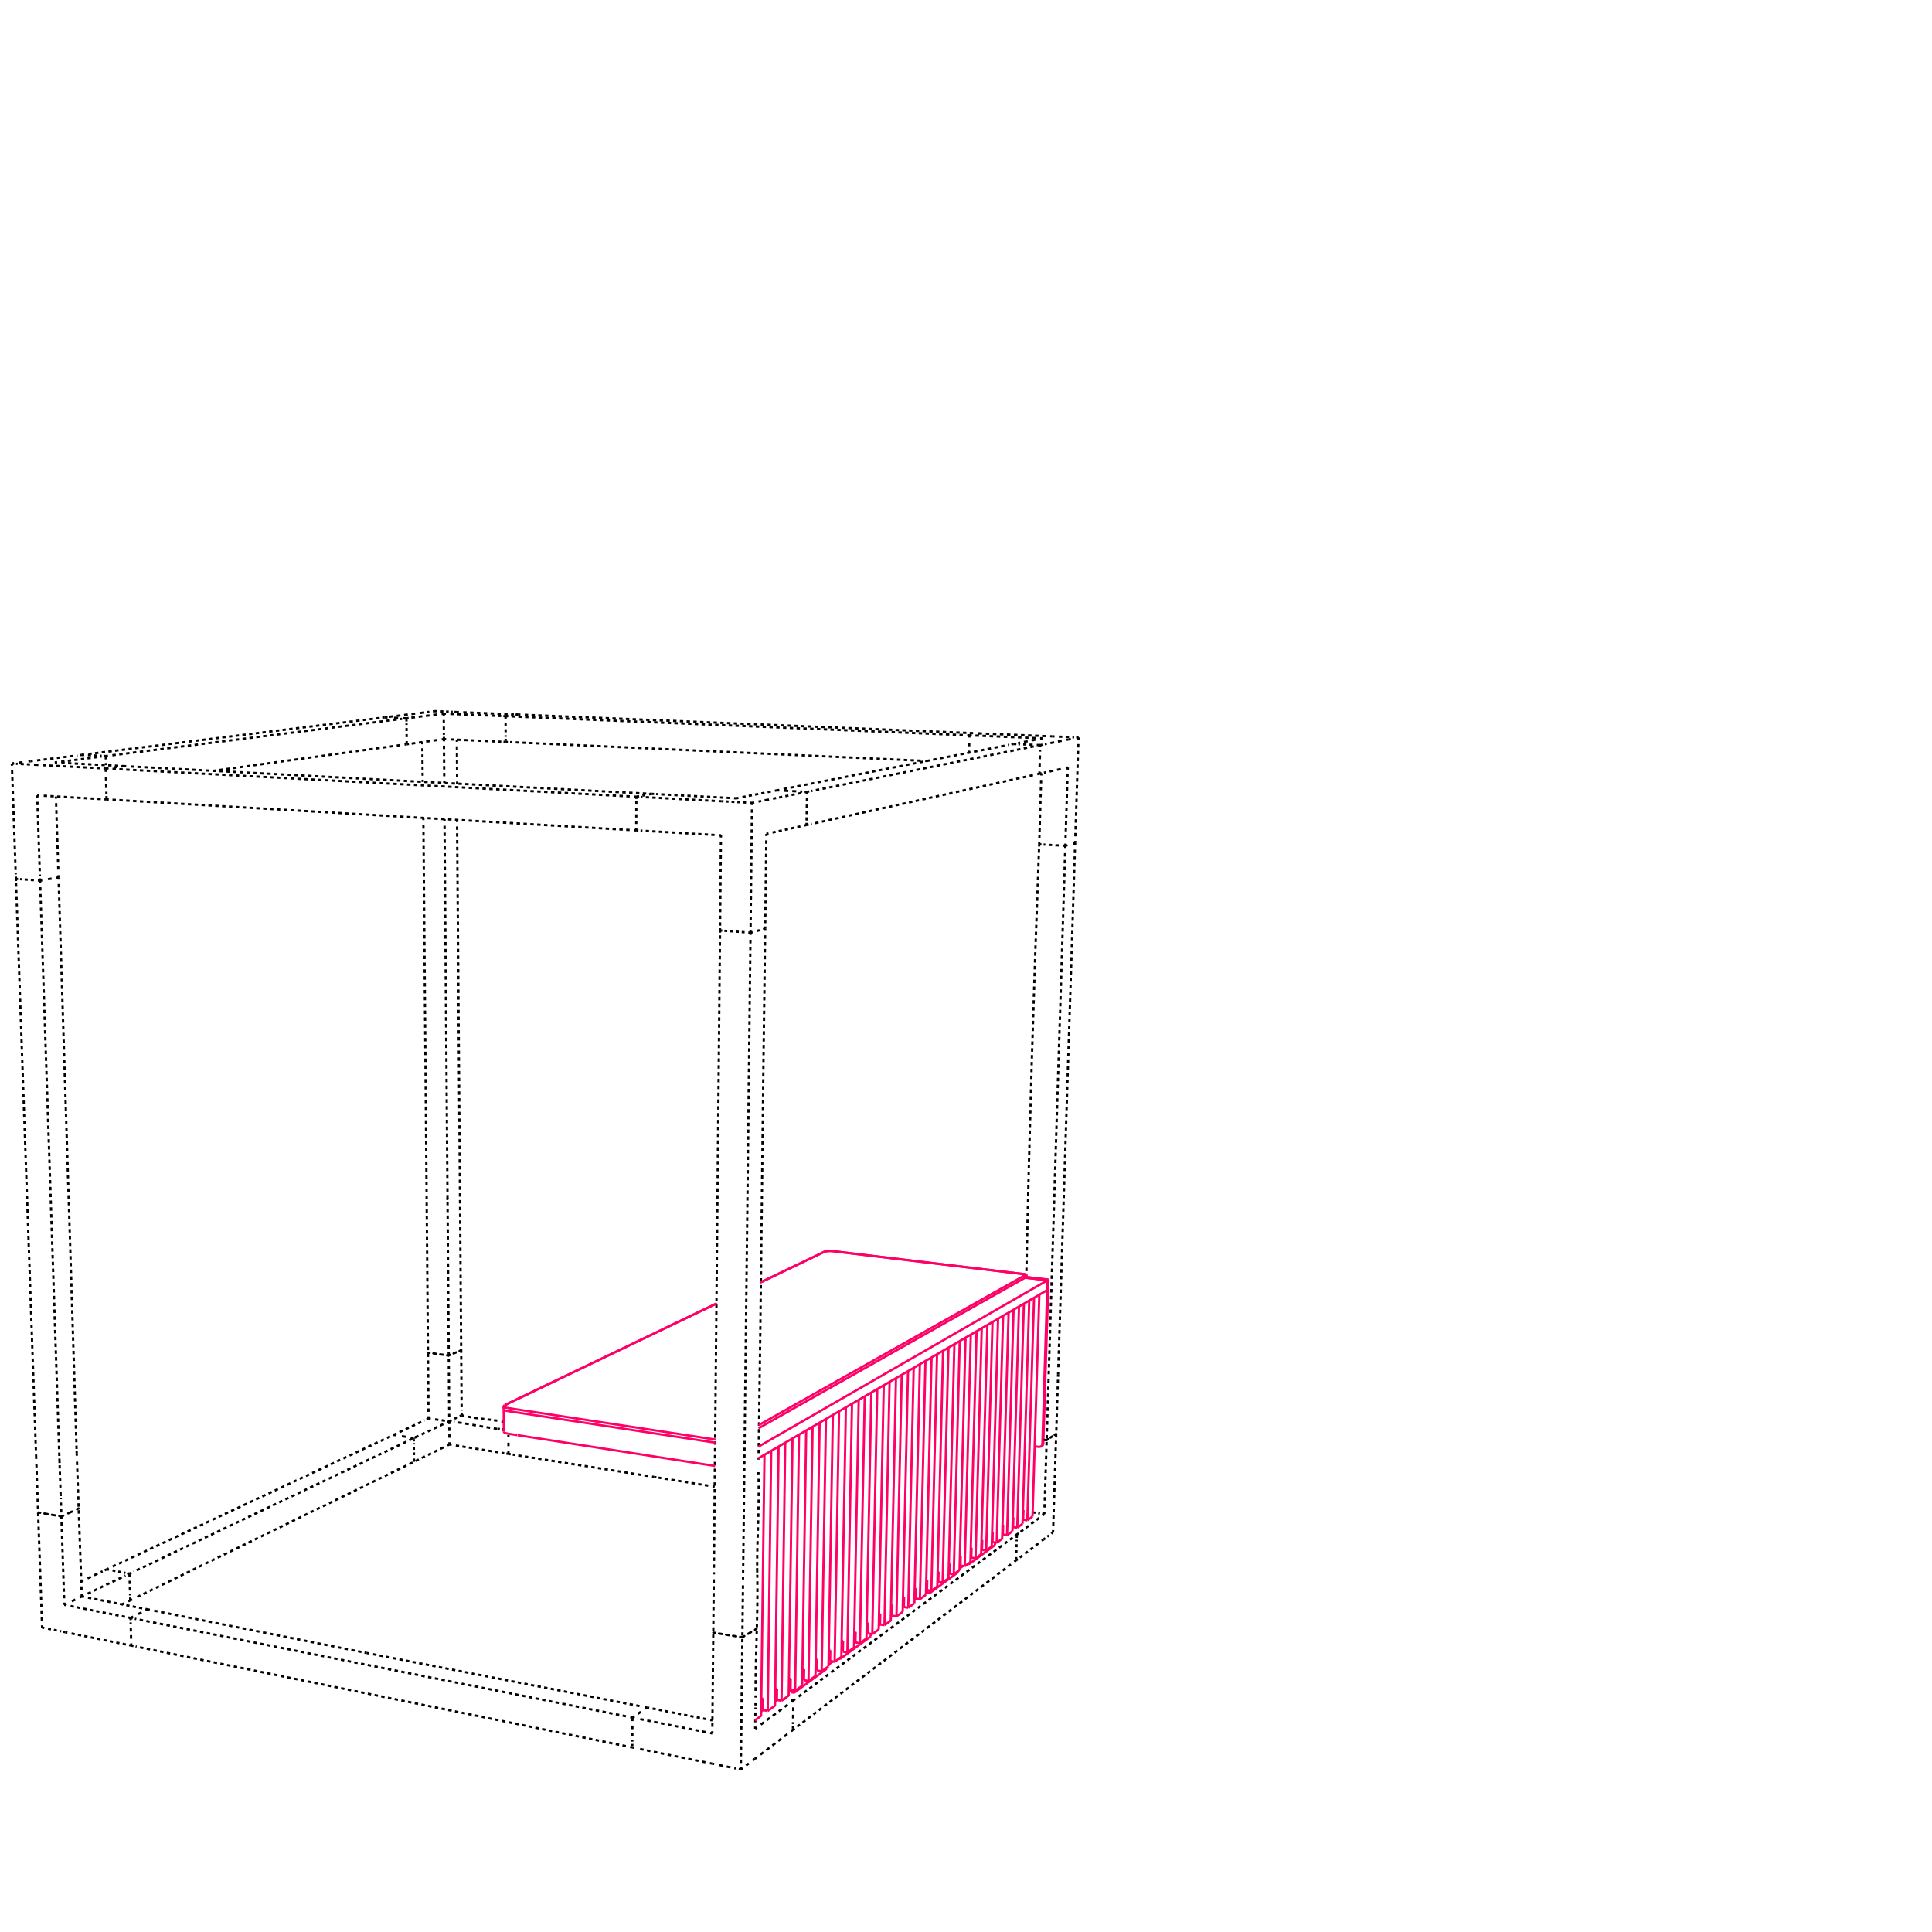 <svg xmlns="http://www.w3.org/2000/svg" viewBox="0 0 1700.79 1700.79"><defs><style>.cls-1,.cls-10,.cls-100,.cls-101,.cls-102,.cls-103,.cls-104,.cls-105,.cls-106,.cls-107,.cls-108,.cls-109,.cls-11,.cls-110,.cls-111,.cls-112,.cls-113,.cls-114,.cls-115,.cls-116,.cls-117,.cls-118,.cls-119,.cls-12,.cls-120,.cls-121,.cls-122,.cls-123,.cls-124,.cls-125,.cls-126,.cls-127,.cls-128,.cls-129,.cls-13,.cls-130,.cls-131,.cls-132,.cls-133,.cls-134,.cls-135,.cls-136,.cls-137,.cls-138,.cls-139,.cls-14,.cls-140,.cls-141,.cls-142,.cls-143,.cls-144,.cls-145,.cls-146,.cls-147,.cls-148,.cls-149,.cls-15,.cls-150,.cls-151,.cls-152,.cls-153,.cls-154,.cls-155,.cls-156,.cls-157,.cls-158,.cls-159,.cls-16,.cls-160,.cls-161,.cls-162,.cls-163,.cls-164,.cls-165,.cls-166,.cls-167,.cls-168,.cls-169,.cls-17,.cls-170,.cls-171,.cls-18,.cls-19,.cls-2,.cls-20,.cls-21,.cls-22,.cls-23,.cls-24,.cls-25,.cls-26,.cls-27,.cls-28,.cls-29,.cls-3,.cls-30,.cls-31,.cls-32,.cls-33,.cls-34,.cls-35,.cls-36,.cls-37,.cls-38,.cls-39,.cls-4,.cls-40,.cls-41,.cls-42,.cls-43,.cls-44,.cls-45,.cls-46,.cls-47,.cls-48,.cls-49,.cls-5,.cls-50,.cls-51,.cls-52,.cls-53,.cls-54,.cls-55,.cls-56,.cls-57,.cls-58,.cls-59,.cls-6,.cls-60,.cls-61,.cls-62,.cls-63,.cls-64,.cls-65,.cls-66,.cls-67,.cls-68,.cls-69,.cls-7,.cls-70,.cls-71,.cls-72,.cls-73,.cls-74,.cls-75,.cls-76,.cls-77,.cls-78,.cls-79,.cls-8,.cls-80,.cls-81,.cls-82,.cls-83,.cls-84,.cls-85,.cls-86,.cls-87,.cls-88,.cls-89,.cls-9,.cls-90,.cls-91,.cls-92,.cls-93,.cls-94,.cls-95,.cls-96,.cls-97,.cls-98,.cls-99{fill:none;stroke-miterlimit:10;stroke-width:2px;}.cls-1,.cls-10,.cls-100,.cls-101,.cls-102,.cls-103,.cls-104,.cls-105,.cls-106,.cls-107,.cls-108,.cls-109,.cls-11,.cls-110,.cls-111,.cls-112,.cls-113,.cls-114,.cls-115,.cls-116,.cls-117,.cls-118,.cls-119,.cls-12,.cls-120,.cls-121,.cls-122,.cls-123,.cls-124,.cls-125,.cls-126,.cls-127,.cls-128,.cls-129,.cls-13,.cls-130,.cls-131,.cls-132,.cls-133,.cls-134,.cls-135,.cls-136,.cls-137,.cls-138,.cls-139,.cls-14,.cls-140,.cls-141,.cls-142,.cls-143,.cls-144,.cls-145,.cls-146,.cls-147,.cls-148,.cls-149,.cls-15,.cls-150,.cls-151,.cls-152,.cls-153,.cls-154,.cls-155,.cls-156,.cls-157,.cls-158,.cls-159,.cls-16,.cls-160,.cls-161,.cls-163,.cls-164,.cls-165,.cls-166,.cls-167,.cls-168,.cls-169,.cls-17,.cls-170,.cls-171,.cls-18,.cls-19,.cls-2,.cls-20,.cls-21,.cls-22,.cls-23,.cls-24,.cls-25,.cls-26,.cls-27,.cls-28,.cls-29,.cls-3,.cls-30,.cls-31,.cls-32,.cls-33,.cls-34,.cls-35,.cls-36,.cls-37,.cls-38,.cls-39,.cls-4,.cls-40,.cls-41,.cls-42,.cls-43,.cls-44,.cls-45,.cls-46,.cls-47,.cls-48,.cls-49,.cls-5,.cls-50,.cls-51,.cls-52,.cls-53,.cls-54,.cls-55,.cls-56,.cls-57,.cls-58,.cls-59,.cls-6,.cls-60,.cls-61,.cls-62,.cls-63,.cls-64,.cls-65,.cls-66,.cls-67,.cls-68,.cls-69,.cls-7,.cls-70,.cls-71,.cls-72,.cls-73,.cls-74,.cls-75,.cls-76,.cls-77,.cls-78,.cls-79,.cls-8,.cls-80,.cls-81,.cls-82,.cls-83,.cls-84,.cls-85,.cls-86,.cls-87,.cls-88,.cls-89,.cls-9,.cls-90,.cls-91,.cls-92,.cls-93,.cls-94,.cls-95,.cls-96,.cls-97,.cls-98,.cls-99{stroke:#000;}.cls-2{stroke-dasharray:2.87 2.87;}.cls-3{stroke-dasharray:3.03 3.03;}.cls-4{stroke-dasharray:3.11 3.11;}.cls-5{stroke-dasharray:2.89 2.89;}.cls-6{stroke-dasharray:0.4 0.4;}.cls-7{stroke-dasharray:3.4 3.4;}.cls-8{stroke-dasharray:3.17 3.17;}.cls-9{stroke-dasharray:3.3 3.3;}.cls-10{stroke-dasharray:2.62 2.62;}.cls-11{stroke-dasharray:0.64 0.64;}.cls-12{stroke-dasharray:3.03 3.03;}.cls-13{stroke-dasharray:2.85 2.85;}.cls-14{stroke-dasharray:0.81 0.81;}.cls-15{stroke-dasharray:3.01 3.01;}.cls-16{stroke-dasharray:0.77 0.77;}.cls-17{stroke-dasharray:2.88 2.88;}.cls-18{stroke-dasharray:3.03 3.03;}.cls-19{stroke-dasharray:2.99 2.99;}.cls-20{stroke-dasharray:3.02 3.02;}.cls-21{stroke-dasharray:2.65 2.65;}.cls-22{stroke-dasharray:3.36 3.36;}.cls-23{stroke-dasharray:3.37 3.37;}.cls-24{stroke-dasharray:3.31 3.31;}.cls-25{stroke-dasharray:3.02 3.02;}.cls-26{stroke-dasharray:3.02 3.02;}.cls-27{stroke-dasharray:0.46 0.46;}.cls-28{stroke-dasharray:2.57 2.57;}.cls-29{stroke-dasharray:2.95 2.95;}.cls-30{stroke-dasharray:3.02 3.02;}.cls-31{stroke-dasharray:3.23 3.23;}.cls-32{stroke-dasharray:2.81 2.81;}.cls-33{stroke-dasharray:3.5 3.5;}.cls-34{stroke-dasharray:2.55 2.55;}.cls-35{stroke-dasharray:2.95 2.95;}.cls-36{stroke-dasharray:2.46 2.46;}.cls-37{stroke-dasharray:2.95 2.95;}.cls-38{stroke-dasharray:2.97 2.97;}.cls-39{stroke-dasharray:2.97 2.97;}.cls-40{stroke-dasharray:3.12 3.12;}.cls-41{stroke-dasharray:2.99 2.99;}.cls-42{stroke-dasharray:3.25 3.25;}.cls-43{stroke-dasharray:3.04 3.04;}.cls-44{stroke-dasharray:0.89 0.89;}.cls-45{stroke-dasharray:2.71 2.71;}.cls-46{stroke-dasharray:3.27 3.27;}.cls-47{stroke-dasharray:2.87 2.87;}.cls-48{stroke-dasharray:2.86 2.86;}.cls-49{stroke-dasharray:2.91 2.91;}.cls-50{stroke-dasharray:2.67 2.67;}.cls-51{stroke-dasharray:2.96 2.96;}.cls-52{stroke-dasharray:2.95 2.95;}.cls-53{stroke-dasharray:0.48 0.48;}.cls-54{stroke-dasharray:3.01 3.01;}.cls-55{stroke-dasharray:2.69 2.69;}.cls-56{stroke-dasharray:0.66 0.66;}.cls-57{stroke-dasharray:2.91 2.91;}.cls-58{stroke-dasharray:0.46 0.46;}.cls-59{stroke-dasharray:0.77 0.77;}.cls-60{stroke-dasharray:3.03 3.03;}.cls-61{stroke-dasharray:0.67 0.67;}.cls-62{stroke-dasharray:0.56 0.56;}.cls-63{stroke-dasharray:2.83 2.83;}.cls-64{stroke-dasharray:0.71 0.71;}.cls-65{stroke-dasharray:0.33 0.33;}.cls-66{stroke-dasharray:2.35 2.35;}.cls-67{stroke-dasharray:2.81 2.81;}.cls-68{stroke-dasharray:2.68 2.68;}.cls-69{stroke-dasharray:3.63 3.63;}.cls-70{stroke-dasharray:1.69 1.69;}.cls-71{stroke-dasharray:3.23 3.23;}.cls-72{stroke-dasharray:3.41 3.41;}.cls-73{stroke-dasharray:0.92 0.92;}.cls-74{stroke-dasharray:3.07 3.07;}.cls-75{stroke-dasharray:0.66 0.66;}.cls-76{stroke-dasharray:3.01 3.01;}.cls-77{stroke-dasharray:2.88 2.88;}.cls-78{stroke-dasharray:0.32 0.32;}.cls-79{stroke-dasharray:0.47 0.47;}.cls-80{stroke-dasharray:2.91 2.91;}.cls-81{stroke-dasharray:0.77 0.77;}.cls-82{stroke-dasharray:3.04 3.04;}.cls-83{stroke-dasharray:2.99 2.99;}.cls-84{stroke-dasharray:1.72 1.72;}.cls-85{stroke-dasharray:2.93 2.93;}.cls-86{stroke-dasharray:2.99 2.99;}.cls-87{stroke-dasharray:3.42 3.42;}.cls-88{stroke-dasharray:2.9 2.9;}.cls-89{stroke-dasharray:3.27 3.27;}.cls-90{stroke-dasharray:2.32 2.32;}.cls-91{stroke-dasharray:2.38 2.38;}.cls-92{stroke-dasharray:3.07 3.07;}.cls-93{stroke-dasharray:0.7 0.7;}.cls-94{stroke-dasharray:2.91 2.91;}.cls-95{stroke-dasharray:2.89 2.89;}.cls-96{stroke-dasharray:0.41 0.41;}.cls-97{stroke-dasharray:0.66 0.66;}.cls-98{stroke-dasharray:3.26 3.26;}.cls-99{stroke-dasharray:0.56 0.56;}.cls-100{stroke-dasharray:2.78 2.78;}.cls-101{stroke-dasharray:2.62 2.62;}.cls-102{stroke-dasharray:2.94 2.94;}.cls-103{stroke-dasharray:2.79 2.79;}.cls-104{stroke-dasharray:2.82 2.82;}.cls-105{stroke-dasharray:2.57 2.57;}.cls-106{stroke-dasharray:2.43 2.43;}.cls-107{stroke-dasharray:3.01 3.01;}.cls-108{stroke-dasharray:2.98 2.98;}.cls-109{stroke-dasharray:3.1 3.1;}.cls-110{stroke-dasharray:3.09 3.09;}.cls-111{stroke-dasharray:2.91 2.91;}.cls-112{stroke-dasharray:3.12 3.12;}.cls-113{stroke-dasharray:0.89 0.89;}.cls-114{stroke-dasharray:0.52 0.52;}.cls-115{stroke-dasharray:0.79 0.79;}.cls-116{stroke-dasharray:2.97 2.97;}.cls-117{stroke-dasharray:3.08 3.08;}.cls-118{stroke-dasharray:3.3 3.3;}.cls-119{stroke-dasharray:3.09 3.09;}.cls-120{stroke-dasharray:2.72 2.72;}.cls-121{stroke-dasharray:3.3 3.3;}.cls-122{stroke-dasharray:0.71 0.71;}.cls-123{stroke-dasharray:0.79 0.79;}.cls-124{stroke-dasharray:0.47 0.47;}.cls-125{stroke-dasharray:2.93 2.93;}.cls-126{stroke-dasharray:0.76 0.76;}.cls-127{stroke-dasharray:2.35 2.35;}.cls-128{stroke-dasharray:1.99 1.99;}.cls-129{stroke-dasharray:0.13 0.13;}.cls-130{stroke-dasharray:3.05 3.05;}.cls-131{stroke-dasharray:3.02 3.02;}.cls-132{stroke-dasharray:3.01 3.01;}.cls-133{stroke-dasharray:3.04 3.04;}.cls-134{stroke-dasharray:2.97 2.97;}.cls-135{stroke-dasharray:3 3;}.cls-136{stroke-dasharray:2.99 2.99;}.cls-137{stroke-dasharray:2.97 2.97;}.cls-138{stroke-dasharray:3 3;}.cls-139{stroke-dasharray:3.18 3.18;}.cls-140{stroke-dasharray:3.05 3.05;}.cls-141{stroke-dasharray:3.18 3.18;}.cls-142{stroke-dasharray:3.01 3.01;}.cls-143{stroke-dasharray:1.53 1.53;}.cls-144{stroke-dasharray:2.97 2.97;}.cls-145{stroke-dasharray:2.98 2.98;}.cls-146{stroke-dasharray:2.99 2.99;}.cls-147{stroke-dasharray:3 3;}.cls-148{stroke-dasharray:2.86 2.86;}.cls-149{stroke-dasharray:2.98 2.98;}.cls-150{stroke-dasharray:2.96 2.96;}.cls-151{stroke-dasharray:2.78 2.78;}.cls-152{stroke-dasharray:3.05 3.05;}.cls-153{stroke-dasharray:3.03 3.03;}.cls-154{stroke-dasharray:2.99 2.99;}.cls-155{stroke-dasharray:3.02 3.02;}.cls-156{stroke-dasharray:2.89 2.89;}.cls-157{stroke-dasharray:2.96 2.96;}.cls-158{stroke-dasharray:3.44 3.44;}.cls-159{stroke-dasharray:3.05 3.05;}.cls-160{stroke-dasharray:3.02 3.02;}.cls-161{stroke-dasharray:3.02 3.02;}.cls-162{stroke:#f06;}.cls-163,.cls-164,.cls-165,.cls-166,.cls-167,.cls-168,.cls-169,.cls-170,.cls-171{stroke-linecap:round;}.cls-164{stroke-dasharray:3.66 4.88;}.cls-165{stroke-dasharray:2.69 3.58;}.cls-166{stroke-dasharray:2.98 3.97;}.cls-167{stroke-dasharray:2.58 3.44;}.cls-168{stroke-dasharray:2.85 3.8;}.cls-169{stroke-dasharray:2.42 3.22;}.cls-170{stroke-dasharray:1.04;}.cls-171{stroke-dasharray:1.92 2.57;}</style></defs><g id="LEV463"><line class="cls-1" x1="57.44" y1="1436.86" x2="59.34" y2="1437.24"/><line class="cls-2" x1="62.96" y1="1437.98" x2="111.9" y2="1447.89"/><line class="cls-1" x1="113.71" y1="1448.26" x2="115.61" y2="1448.64"/><line class="cls-1" x1="10.43" y1="672.16" x2="10.5" y2="674.09"/><line class="cls-3" x1="10.63" y1="677.99" x2="13.85" y2="769.74"/><line class="cls-1" x1="13.92" y1="771.7" x2="13.99" y2="773.63"/><path class="cls-1" d="M665.16,1494.42q0-1,0-1.93"/><path class="cls-4" d="M665.15,1488.48c.08-34.3,2.18-68.39,1.5-102.17"/><path class="cls-1" d="M666.61,1384.31q0-1,0-1.93"/><path class="cls-1" d="M664.82,1521.87q0-1,0-1.93"/><line class="cls-5" x1="664.89" y1="1516.21" x2="665.05" y2="1503.18"/><path class="cls-1" d="M665.08,1501.32q0-1,0-1.93"/><line class="cls-6" x1="573.34" y1="698.95" x2="573.85" y2="698.85"/><line class="cls-1" x1="71.98" y1="1405.41" x2="70.24" y2="1406.25"/><line class="cls-7" x1="66.29" y1="1408.14" x2="60.36" y2="1410.97"/><line class="cls-1" x1="58.38" y1="1411.92" x2="56.64" y2="1412.75"/><path class="cls-1" d="M443.7,1258.68l-1.92-.23"/><path class="cls-8" d="M437.73,1257.91c-12.81-1.82-25.49-4.57-38.33-6.23"/><path class="cls-1" d="M397.37,1251.42l-1.92-.22"/><line class="cls-1" x1="93.07" y1="677.57" x2="93.12" y2="679.5"/><line class="cls-9" x1="93.25" y1="683.76" x2="93.68" y2="698.65"/><line class="cls-1" x1="93.74" y1="700.78" x2="93.8" y2="702.72"/><line class="cls-1" x1="37.08" y1="1432.73" x2="38.97" y2="1433.12"/><line class="cls-10" x1="42.29" y1="1433.79" x2="53.89" y2="1436.14"/><line class="cls-1" x1="55.55" y1="1436.48" x2="57.44" y2="1436.86"/><line class="cls-11" x1="364.26" y1="1266.01" x2="363.45" y2="1265.88"/><line class="cls-1" x1="93.91" y1="1381.52" x2="95.66" y2="1380.7"/><line class="cls-12" x1="99.21" y1="1379.04" x2="373.74" y2="1250.39"/><line class="cls-1" x1="375.51" y1="1249.56" x2="377.26" y2="1248.74"/><line class="cls-1" x1="560.08" y1="730.98" x2="560.09" y2="729.05"/><line class="cls-13" x1="560.11" y1="725.37" x2="560.19" y2="705.14"/><line class="cls-1" x1="560.2" y1="703.3" x2="560.21" y2="701.37"/><line class="cls-14" x1="698.05" y1="1521.82" x2="698.04" y2="1522.87"/><line class="cls-1" x1="71.98" y1="1405.41" x2="73.73" y2="1404.58"/><line class="cls-15" x1="77.23" y1="1402.91" x2="110.49" y2="1387.01"/><line class="cls-1" x1="112.24" y1="1386.17" x2="113.98" y2="1385.34"/><line class="cls-16" x1="895.15" y1="1350.89" x2="894.17" y2="1350.73"/><line class="cls-1" x1="648.14" y1="702.76" x2="646.21" y2="702.65"/><line class="cls-17" x1="642.51" y1="702.46" x2="577.63" y2="699.05"/><line class="cls-1" x1="575.78" y1="698.95" x2="573.85" y2="698.85"/><line class="cls-1" x1="949.43" y1="649.2" x2="947.54" y2="649.58"/><line class="cls-1" x1="942.67" y1="650.56" x2="940.78" y2="650.94"/><line class="cls-1" x1="358.04" y1="655.19" x2="356.13" y2="655.46"/><line class="cls-18" x1="352.26" y1="655.99" x2="191.8" y2="678.04"/><line class="cls-1" x1="189.87" y1="678.31" x2="187.95" y2="678.57"/><line class="cls-1" x1="894.48" y1="1373.63" x2="892.94" y2="1374.8"/><line class="cls-19" x1="889.87" y1="1377.13" x2="701.11" y2="1520.53"/><line class="cls-1" x1="699.58" y1="1521.7" x2="698.04" y2="1522.87"/><path class="cls-1" d="M903.46,1124.8c0-.64,0-1.29,0-1.93"/><path class="cls-20" d="M903.58,1119c2.61-123.83,6.38-247,11.1-371.85"/><path class="cls-1" d="M914.76,745.18l.07-1.93"/><line class="cls-1" x1="445.06" y1="631.32" x2="445.07" y2="633.26"/><line class="cls-21" x1="445.08" y1="636.68" x2="445.13" y2="648.64"/><line class="cls-1" x1="445.14" y1="650.35" x2="445.15" y2="652.29"/><line class="cls-1" x1="940.78" y1="650.94" x2="938.88" y2="651.32"/><line class="cls-22" x1="934.63" y1="652.17" x2="919.78" y2="655.15"/><line class="cls-1" x1="917.66" y1="655.57" x2="915.76" y2="655.95"/><line class="cls-1" x1="940" y1="675.62" x2="938.11" y2="676.03"/><line class="cls-23" x1="933.87" y1="676.97" x2="919.02" y2="680.24"/><line class="cls-1" x1="916.9" y1="680.7" x2="915.01" y2="681.12"/><line class="cls-1" x1="915.01" y1="681.12" x2="915.07" y2="679.19"/><line class="cls-24" x1="915.2" y1="674.93" x2="915.64" y2="660.01"/><line class="cls-1" x1="915.7" y1="657.88" x2="915.76" y2="655.95"/><line class="cls-1" x1="390.63" y1="628.23" x2="392.56" y2="628.31"/><line class="cls-25" x1="396.45" y1="628.47" x2="441.18" y2="630.31"/><line class="cls-1" x1="443.13" y1="630.39" x2="445.06" y2="630.47"/><line class="cls-1" x1="390.8" y1="650.67" x2="392.73" y2="650.75"/><line class="cls-26" x1="396.62" y1="650.93" x2="441.27" y2="652.96"/><line class="cls-1" x1="443.22" y1="653.05" x2="445.15" y2="653.14"/><line class="cls-27" x1="114.65" y1="1408.25" x2="114.66" y2="1408.84"/><line class="cls-1" x1="93.91" y1="1381.52" x2="95.81" y2="1381.88"/><line class="cls-28" x1="99.07" y1="1382.5" x2="110.45" y2="1384.67"/><line class="cls-1" x1="112.08" y1="1384.98" x2="113.98" y2="1385.34"/><line class="cls-1" x1="652.19" y1="1557.7" x2="652.21" y2="1555.77"/><line class="cls-29" x1="652.25" y1="1551.97" x2="654.08" y2="1394.3"/><line class="cls-1" x1="627.06" y1="1525.97" x2="627.08" y2="1524.03"/><line class="cls-30" x1="627.12" y1="1520.14" x2="628.37" y2="1389.88"/><line class="cls-1" x1="390.8" y1="650.67" x2="388.88" y2="650.93"/><line class="cls-31" x1="384.75" y1="651.5" x2="362.03" y2="654.65"/><line class="cls-1" x1="359.96" y1="654.93" x2="358.04" y2="655.2"/><line class="cls-1" x1="710.45" y1="697.08" x2="710.42" y2="699.01"/><line class="cls-32" x1="710.37" y1="702.63" x2="710.07" y2="722.53"/><line class="cls-1" x1="710.04" y1="724.34" x2="710.01" y2="726.27"/><line class="cls-1" x1="684.03" y1="695.73" x2="685.96" y2="695.83"/><line class="cls-33" x1="690.47" y1="696.06" x2="706.26" y2="696.86"/><line class="cls-1" x1="708.52" y1="696.98" x2="710.45" y2="697.08"/><line class="cls-1" x1="660.71" y1="821" x2="658.78" y2="820.85"/><line class="cls-34" x1="655.5" y1="820.61" x2="637.44" y2="819.29"/><line class="cls-1" x1="635.8" y1="819.17" x2="633.87" y2="819.03"/><line class="cls-1" x1="634.68" y1="735.34" x2="634.66" y2="737.27"/><line class="cls-35" x1="634.62" y1="741.07" x2="633.91" y2="815.2"/><line class="cls-1" x1="633.89" y1="817.1" x2="633.87" y2="819.03"/><line class="cls-1" x1="673.62" y1="817.43" x2="671.76" y2="817.95"/><line class="cls-36" x1="668.7" y1="818.79" x2="664.11" y2="820.06"/><line class="cls-1" x1="662.57" y1="820.48" x2="660.71" y2="821"/><line class="cls-1" x1="662.03" y1="706.78" x2="662.01" y2="708.71"/><line class="cls-37" x1="661.96" y1="712.51" x2="660.76" y2="817.16"/><line class="cls-1" x1="660.73" y1="819.06" x2="660.71" y2="821"/><line class="cls-1" x1="937.83" y1="744.56" x2="935.9" y2="744.45"/><line class="cls-38" x1="932.08" y1="744.23" x2="918.68" y2="743.46"/><line class="cls-1" x1="916.77" y1="743.36" x2="914.84" y2="743.25"/><line class="cls-1" x1="946.45" y1="742.18" x2="944.59" y2="742.69"/><line class="cls-1" x1="939.7" y1="744.04" x2="937.84" y2="744.56"/><line class="cls-1" x1="940" y1="675.62" x2="939.94" y2="677.55"/><line class="cls-39" x1="939.82" y1="681.38" x2="937.96" y2="740.71"/><line class="cls-1" x1="937.9" y1="742.62" x2="937.83" y2="744.56"/><line class="cls-1" x1="917.61" y1="649.98" x2="915.68" y2="649.9"/><line class="cls-40" x1="911.66" y1="649.74" x2="857.36" y2="647.5"/><line class="cls-1" x1="855.35" y1="647.41" x2="853.42" y2="647.33"/><line class="cls-1" x1="853.42" y1="647.33" x2="855.32" y2="646.98"/><line class="cls-1" x1="860.65" y1="646" x2="862.56" y2="645.65"/><line class="cls-1" x1="853.03" y1="662.75" x2="853.08" y2="660.82"/><line class="cls-41" x1="853.18" y1="656.97" x2="853.32" y2="651.19"/><line class="cls-1" x1="853.37" y1="649.27" x2="853.42" y2="647.33"/><line class="cls-1" x1="698.43" y1="1496.92" x2="698.4" y2="1498.85"/><line class="cls-42" x1="698.34" y1="1503.04" x2="698.11" y2="1517.71"/><line class="cls-1" x1="698.08" y1="1519.8" x2="698.05" y2="1521.73"/><path class="cls-1" d="M689.6,1495.23l1.9.36"/><path class="cls-1" d="M696.53,1496.56l1.9.36"/><line class="cls-1" x1="556.75" y1="1512.01" x2="558.34" y2="1510.92"/><line class="cls-43" x1="561.57" y1="1508.7" x2="566.42" y2="1505.37"/><line class="cls-1" x1="568.03" y1="1504.26" x2="569.63" y2="1503.17"/><line class="cls-44" x1="556.63" y1="1538.29" x2="556.64" y2="1537.14"/><line class="cls-1" x1="35.25" y1="775.19" x2="33.32" y2="775.04"/><line class="cls-45" x1="29.84" y1="774.79" x2="17.66" y2="773.9"/><line class="cls-1" x1="15.91" y1="773.77" x2="13.99" y2="773.63"/><line class="cls-1" x1="51.52" y1="772.36" x2="49.62" y2="772.69"/><line class="cls-46" x1="45.47" y1="773.41" x2="39.24" y2="774.5"/><line class="cls-1" x1="37.16" y1="774.86" x2="35.25" y2="775.19"/><line class="cls-1" x1="56.64" y1="1412.75" x2="58.53" y2="1413.13"/><line class="cls-47" x1="62.16" y1="1413.85" x2="111.18" y2="1423.54"/><line class="cls-1" x1="113" y1="1423.9" x2="114.9" y2="1424.28"/><line class="cls-1" x1="71.98" y1="1405.41" x2="73.88" y2="1405.79"/><line class="cls-48" x1="77.5" y1="1406.49" x2="126.29" y2="1416.05"/><line class="cls-1" x1="128.09" y1="1416.4" x2="129.99" y2="1416.77"/><line class="cls-1" x1="48.25" y1="671.23" x2="50.17" y2="670.99"/><line class="cls-49" x1="53.9" y1="670.52" x2="89.32" y2="666.07"/><line class="cls-1" x1="91.18" y1="665.84" x2="93.1" y2="665.6"/><line class="cls-1" x1="72.05" y1="664.52" x2="73.98" y2="664.62"/><line class="cls-50" x1="77.42" y1="664.8" x2="89.45" y2="665.41"/><line class="cls-1" x1="91.17" y1="665.5" x2="93.1" y2="665.6"/><line class="cls-1" x1="32.74" y1="700.16" x2="34.67" y2="700.28"/><line class="cls-51" x1="38.48" y1="700.5" x2="89.99" y2="703.51"/><line class="cls-1" x1="91.9" y1="703.62" x2="93.83" y2="703.73"/><line class="cls-1" x1="48.25" y1="671.23" x2="50.18" y2="671.33"/><line class="cls-52" x1="53.99" y1="671.53" x2="105.34" y2="674.23"/><line class="cls-1" x1="107.24" y1="674.33" x2="109.17" y2="674.43"/><line class="cls-53" x1="93.65" y1="676.46" x2="93.04" y2="676.54"/><line class="cls-1" x1="402.18" y1="651.18" x2="402.19" y2="653.12"/><line class="cls-54" x1="402.22" y1="657" x2="402.42" y2="686.09"/><line class="cls-1" x1="402.44" y1="688.03" x2="402.45" y2="689.96"/><line class="cls-1" x1="371.77" y1="653.3" x2="371.79" y2="655.23"/><line class="cls-55" x1="371.82" y1="658.7" x2="372.06" y2="684.7"/><line class="cls-1" x1="372.07" y1="686.43" x2="372.09" y2="688.36"/><line class="cls-56" x1="445.15" y1="652.29" x2="445.15" y2="653.14"/><line class="cls-1" x1="56.64" y1="1412.75" x2="56.57" y2="1410.82"/><line class="cls-57" x1="56.45" y1="1407.07" x2="53.49" y2="1318.95"/><line class="cls-1" x1="53.43" y1="1317.07" x2="53.36" y2="1315.14"/><line class="cls-58" x1="892.81" y1="654.98" x2="892.22" y2="654.95"/><line class="cls-1" x1="107.47" y1="1412.36" x2="109.21" y2="1411.51"/><line class="cls-1" x1="112.93" y1="1409.69" x2="114.66" y2="1408.84"/><line class="cls-59" x1="895.12" y1="1351.89" x2="895.15" y2="1350.89"/><line class="cls-1" x1="916.7" y1="680.75" x2="916.64" y2="682.68"/><line class="cls-60" x1="916.52" y1="686.59" x2="914.95" y2="739.36"/><line class="cls-1" x1="914.89" y1="741.31" x2="914.84" y2="743.25"/><line class="cls-1" x1="438.1" y1="1257.76" x2="440.01" y2="1258.05"/><path class="cls-1" d="M441.84,1258.34l1.91.3"/><line class="cls-61" x1="357.82" y1="633.21" x2="357.81" y2="632.35"/><line class="cls-62" x1="339.2" y1="631.56" x2="338.48" y2="631.53"/><line class="cls-1" x1="627.18" y1="1514.47" x2="625.28" y2="1514.1"/><line class="cls-63" x1="621.69" y1="1513.4" x2="573.32" y2="1503.89"/><line class="cls-1" x1="571.53" y1="1503.54" x2="569.63" y2="1503.17"/><line class="cls-64" x1="364.27" y1="1266.92" x2="364.26" y2="1266.01"/><line class="cls-65" x1="445.48" y1="630.42" x2="445.06" y2="630.47"/><line class="cls-1" x1="364.47" y1="1285.93" x2="364.45" y2="1284"/><line class="cls-66" x1="364.42" y1="1280.97" x2="364.31" y2="1270.37"/><line class="cls-1" x1="364.29" y1="1268.86" x2="364.27" y2="1266.92"/><line class="cls-1" x1="53.35" y1="1315.14" x2="53.29" y2="1313.21"/><line class="cls-67" x1="53.17" y1="1309.59" x2="52.5" y2="1289.71"/><line class="cls-1" x1="52.44" y1="1287.91" x2="52.38" y2="1285.97"/><line class="cls-1" x1="93.13" y1="666.58" x2="93.18" y2="668.51"/><line class="cls-1" x1="93.28" y1="671.67" x2="93.33" y2="673.6"/><line class="cls-1" x1="358.03" y1="654.34" x2="358.02" y2="652.41"/><line class="cls-68" x1="357.98" y1="648.95" x2="357.86" y2="636.87"/><line class="cls-1" x1="357.84" y1="635.14" x2="357.82" y2="633.21"/><line class="cls-1" x1="357.08" y1="632.32" x2="355.15" y2="632.24"/><line class="cls-69" x1="350.48" y1="632.04" x2="343.47" y2="631.74"/><line class="cls-1" x1="341.14" y1="631.64" x2="339.21" y2="631.56"/><line class="cls-1" x1="455.79" y1="629.07" x2="453.87" y2="629.32"/><line class="cls-70" x1="451.71" y1="629.6" x2="448.48" y2="630.03"/><line class="cls-1" x1="447.4" y1="630.17" x2="445.48" y2="630.42"/><line class="cls-1" x1="71.55" y1="1392.06" x2="73.3" y2="1391.23"/><line class="cls-71" x1="77.08" y1="1389.46" x2="90.28" y2="1383.23"/><line class="cls-1" x1="92.16" y1="1382.34" x2="93.91" y2="1381.52"/><line class="cls-1" x1="917.61" y1="649.98" x2="915.71" y2="650.35"/><line class="cls-72" x1="911.4" y1="651.2" x2="896.28" y2="654.16"/><line class="cls-1" x1="894.12" y1="654.58" x2="892.22" y2="654.95"/><line class="cls-73" x1="915.76" y1="655.95" x2="914.58" y2="655.9"/><line class="cls-1" x1="37.08" y1="1432.73" x2="37.01" y2="1430.8"/><line class="cls-74" x1="36.87" y1="1426.84" x2="31.95" y2="1286.32"/><line class="cls-1" x1="31.88" y1="1284.34" x2="31.81" y2="1282.41"/><line class="cls-75" x1="445.06" y1="630.47" x2="445.06" y2="631.32"/><line class="cls-1" x1="402.01" y1="626.8" x2="403.94" y2="626.88"/><line class="cls-76" x1="407.81" y1="627.03" x2="452.34" y2="628.86"/><line class="cls-1" x1="454.27" y1="628.94" x2="456.2" y2="629.02"/><line class="cls-1" x1="390.63" y1="628.23" x2="390.64" y2="630.16"/><line class="cls-77" x1="390.67" y1="633.87" x2="390.77" y2="646.88"/><line class="cls-1" x1="390.79" y1="648.73" x2="390.8" y2="650.67"/><line class="cls-78" x1="456.2" y1="629.02" x2="455.79" y2="629.07"/><line class="cls-79" x1="113.98" y1="1385.34" x2="114" y2="1385.94"/><line class="cls-1" x1="919.35" y1="1332.93" x2="917.79" y2="1334.09"/><line class="cls-80" x1="914.78" y1="1336.32" x2="898.21" y2="1348.62"/><line class="cls-1" x1="896.71" y1="1349.74" x2="895.15" y2="1350.89"/><line class="cls-81" x1="894.48" y1="1373.63" x2="894.51" y2="1372.63"/><line class="cls-1" x1="919.35" y1="1332.93" x2="919.41" y2="1331"/><line class="cls-82" x1="919.53" y1="1327.09" x2="922.91" y2="1219.46"/><line class="cls-1" x1="922.97" y1="1217.51" x2="923.03" y2="1215.57"/><line class="cls-1" x1="927.02" y1="1348.91" x2="927.08" y2="1346.97"/><line class="cls-83" x1="927.2" y1="1343.12" x2="931.34" y2="1213.95"/><line class="cls-1" x1="931.4" y1="1212.03" x2="931.46" y2="1210.09"/><line class="cls-1" x1="918.64" y1="1355.27" x2="920.18" y2="1354.1"/><line class="cls-84" x1="921.95" y1="1352.76" x2="924.59" y2="1350.75"/><line class="cls-1" x1="925.48" y1="1350.08" x2="927.01" y2="1348.91"/><line class="cls-1" x1="918.64" y1="1355.27" x2="917.1" y2="1356.44"/><line class="cls-85" x1="914.09" y1="1358.73" x2="897.52" y2="1371.31"/><line class="cls-1" x1="896.02" y1="1372.46" x2="894.48" y2="1373.63"/><line class="cls-1" x1="652.19" y1="1557.7" x2="653.73" y2="1556.53"/><line class="cls-86" x1="656.8" y1="1554.2" x2="661.41" y2="1550.69"/><line class="cls-1" x1="662.95" y1="1549.53" x2="664.49" y2="1548.36"/><line class="cls-1" x1="626.81" y1="1552.55" x2="628.7" y2="1552.93"/><line class="cls-87" x1="633.02" y1="1553.81" x2="648.13" y2="1556.88"/><line class="cls-1" x1="650.29" y1="1557.32" x2="652.19" y2="1557.7"/><line class="cls-1" x1="634.97" y1="705.34" x2="633.03" y2="705.24"/><line class="cls-88" x1="629.3" y1="705.04" x2="564" y2="701.57"/><line class="cls-1" x1="562.14" y1="701.47" x2="560.21" y2="701.37"/><line class="cls-1" x1="390.63" y1="628.23" x2="388.71" y2="628.47"/><line class="cls-31" x1="384.57" y1="628.99" x2="361.8" y2="631.85"/><line class="cls-1" x1="359.73" y1="632.11" x2="357.81" y2="632.35"/><line class="cls-1" x1="664.82" y1="1521.87" x2="666.37" y2="1520.71"/><line class="cls-89" x1="669.76" y1="1518.2" x2="695.18" y2="1499.33"/><line class="cls-1" x1="696.87" y1="1498.07" x2="698.43" y2="1496.92"/><line class="cls-1" x1="560.72" y1="701.27" x2="562.63" y2="700.92"/><line class="cls-90" x1="565.56" y1="700.38" x2="569.97" y2="699.57"/><line class="cls-1" x1="571.44" y1="699.3" x2="573.34" y2="698.95"/><line class="cls-91" x1="367.03" y1="1264.69" x2="364.26" y2="1266.01"/><path class="cls-1" d="M447.63,1279q0-1,0-1.93"/><path class="cls-92" d="M447.6,1273.11q0-3,0-5.95"/><line class="cls-1" x1="447.57" y1="1265.18" x2="447.57" y2="1263.25"/><line class="cls-93" x1="447.63" y1="1279.01" x2="447.63" y2="1279.91"/><line class="cls-1" x1="395.67" y1="1271.6" x2="397.58" y2="1271.9"/><line class="cls-94" x1="401.28" y1="1272.5" x2="443.87" y2="1279.31"/><line class="cls-1" x1="445.72" y1="1279.6" x2="447.63" y2="1279.91"/><line class="cls-1" x1="634.68" y1="735.34" x2="632.75" y2="735.23"/><line class="cls-95" x1="629.02" y1="735.01" x2="563.87" y2="731.2"/><line class="cls-1" x1="562.01" y1="731.09" x2="560.08" y2="730.98"/><line class="cls-96" x1="560.21" y1="701.37" x2="560.72" y2="701.27"/><line class="cls-97" x1="358.04" y1="655.19" x2="358.03" y2="654.34"/><line class="cls-1" x1="371.53" y1="627.44" x2="369.61" y2="627.68"/><line class="cls-98" x1="365.44" y1="628.19" x2="342.49" y2="631.03"/><line class="cls-1" x1="340.4" y1="631.29" x2="338.48" y2="631.53"/><line class="cls-99" x1="357.81" y1="632.35" x2="357.08" y2="632.32"/><line class="cls-1" x1="675.04" y1="704.17" x2="676.94" y2="703.79"/><line class="cls-100" x1="680.45" y1="703.09" x2="706.8" y2="697.81"/><line class="cls-1" x1="708.55" y1="697.46" x2="710.45" y2="697.08"/><line class="cls-1" x1="894.51" y1="1372.63" x2="894.57" y2="1370.7"/><line class="cls-101" x1="894.67" y1="1367.32" x2="895.02" y2="1355.51"/><line class="cls-1" x1="895.07" y1="1353.82" x2="895.12" y2="1351.89"/><line class="cls-1" x1="674.67" y1="734.06" x2="674.64" y2="735.99"/><line class="cls-102" x1="674.59" y1="739.78" x2="673.67" y2="813.61"/><line class="cls-1" x1="673.65" y1="815.5" x2="673.62" y2="817.43"/><line class="cls-1" x1="674.67" y1="734.06" x2="676.55" y2="733.64"/><line class="cls-103" x1="680.06" y1="732.87" x2="706.37" y2="727.08"/><line class="cls-1" x1="708.12" y1="726.69" x2="710.01" y2="726.27"/><line class="cls-1" x1="648.14" y1="702.76" x2="650.04" y2="702.38"/><line class="cls-104" x1="653.61" y1="701.69" x2="680.34" y2="696.45"/><line class="cls-1" x1="682.13" y1="696.1" x2="684.03" y2="695.73"/><line class="cls-1" x1="662.03" y1="706.78" x2="660.1" y2="706.67"/><line class="cls-105" x1="656.79" y1="706.5" x2="638.55" y2="705.53"/><line class="cls-1" x1="636.9" y1="705.44" x2="634.97" y2="705.34"/><line class="cls-1" x1="675.04" y1="704.17" x2="673.14" y2="704.55"/><line class="cls-106" x1="670.07" y1="705.16" x2="665.46" y2="706.09"/><line class="cls-1" x1="663.93" y1="706.4" x2="662.03" y2="706.77"/><line class="cls-1" x1="949.43" y1="649.2" x2="949.37" y2="651.14"/><line class="cls-107" x1="949.25" y1="655.01" x2="946.58" y2="738.31"/><line class="cls-1" x1="946.52" y1="740.25" x2="946.45" y2="742.18"/><line class="cls-1" x1="926.4" y1="648.26" x2="928.33" y2="648.34"/><line class="cls-108" x1="932.16" y1="648.5" x2="945.58" y2="649.05"/><line class="cls-1" x1="947.5" y1="649.13" x2="949.43" y2="649.21"/><line class="cls-1" x1="926.4" y1="648.26" x2="924.47" y2="648.18"/><line class="cls-109" x1="920.47" y1="648.02" x2="866.49" y2="645.81"/><line class="cls-1" x1="864.49" y1="645.73" x2="862.56" y2="645.65"/><line class="cls-1" x1="627.06" y1="1525.97" x2="625.17" y2="1525.59"/><line class="cls-110" x1="621.25" y1="1524.81" x2="560.6" y2="1512.78"/><line class="cls-1" x1="558.64" y1="1512.39" x2="556.75" y2="1512.01"/><line class="cls-1" x1="32.74" y1="700.16" x2="32.8" y2="702.1"/><line class="cls-111" x1="32.93" y1="705.84" x2="35.13" y2="771.38"/><line class="cls-1" x1="35.19" y1="773.25" x2="35.25" y2="775.19"/><line class="cls-1" x1="556.74" y1="1513.16" x2="556.73" y2="1515.1"/><line class="cls-112" x1="556.72" y1="1519.12" x2="556.66" y2="1533.2"/><line class="cls-1" x1="556.65" y1="1535.21" x2="556.64" y2="1537.14"/><line class="cls-113" x1="556.74" y1="1513.16" x2="556.75" y2="1512.01"/><line class="cls-114" x1="115.5" y1="1423.98" x2="114.9" y2="1424.28"/><line class="cls-115" x1="93.8" y1="702.72" x2="93.83" y2="703.73"/><line class="cls-1" x1="31.84" y1="673.29" x2="33.77" y2="673.39"/><line class="cls-116" x1="37.59" y1="673.6" x2="89.19" y2="676.34"/><line class="cls-1" x1="91.11" y1="676.44" x2="93.04" y2="676.54"/><line class="cls-1" x1="49.22" y1="701.13" x2="49.28" y2="703.06"/><line class="cls-117" x1="49.41" y1="707.02" x2="51.4" y2="768.45"/><line class="cls-1" x1="51.46" y1="770.43" x2="51.52" y2="772.36"/><line class="cls-1" x1="664.49" y1="1548.36" x2="666.03" y2="1547.19"/><line class="cls-118" x1="669.41" y1="1544.61" x2="694.8" y2="1525.32"/><line class="cls-1" x1="696.5" y1="1524.04" x2="698.04" y2="1522.87"/><line class="cls-1" x1="626.81" y1="1552.55" x2="624.91" y2="1552.16"/><line class="cls-119" x1="621.01" y1="1551.37" x2="560.48" y2="1539.07"/><line class="cls-1" x1="558.53" y1="1538.67" x2="556.63" y2="1538.29"/><line class="cls-1" x1="31.84" y1="673.29" x2="29.91" y2="673.19"/><line class="cls-120" x1="26.4" y1="673" x2="14.12" y2="672.35"/><line class="cls-1" x1="12.36" y1="672.26" x2="10.43" y2="672.15"/><line class="cls-1" x1="10.43" y1="672.16" x2="12.35" y2="671.92"/><line class="cls-121" x1="16.57" y1="671.39" x2="22.91" y2="670.61"/><line class="cls-1" x1="25.02" y1="670.35" x2="26.94" y2="670.11"/><line class="cls-122" x1="364.48" y1="1286.84" x2="364.47" y2="1285.93"/><line class="cls-123" x1="93.04" y1="676.54" x2="93.07" y2="677.57"/><line class="cls-124" x1="109.17" y1="674.43" x2="108.57" y2="674.51"/><line class="cls-1" x1="26.94" y1="670.11" x2="28.86" y2="669.87"/><line class="cls-125" x1="32.61" y1="669.41" x2="68.25" y2="664.99"/><line class="cls-1" x1="70.13" y1="664.76" x2="72.05" y2="664.52"/><line class="cls-126" x1="93.1" y1="665.6" x2="93.13" y2="666.58"/><line class="cls-1" x1="383" y1="626.02" x2="384.93" y2="626.1"/><line class="cls-127" x1="387.96" y1="626.22" x2="398.56" y2="626.65"/><line class="cls-1" x1="400.08" y1="626.72" x2="402.01" y2="626.8"/><line class="cls-1" x1="371.53" y1="627.44" x2="373.45" y2="627.2"/><line class="cls-128" x1="375.99" y1="626.89" x2="379.81" y2="626.41"/><line class="cls-1" x1="381.08" y1="626.26" x2="383" y2="626.02"/><line class="cls-129" x1="14.78" y1="773.69" x2="14.61" y2="773.67"/><line class="cls-1" x1="108.57" y1="674.51" x2="106.66" y2="674.76"/><line class="cls-95" x1="102.96" y1="675.25" x2="97.41" y2="675.97"/><line class="cls-1" x1="95.56" y1="676.21" x2="93.65" y2="676.46"/><line class="cls-1" x1="684.03" y1="695.73" x2="685.92" y2="695.36"/><line class="cls-130" x1="689.78" y1="694.6" x2="888.4" y2="655.7"/><line class="cls-1" x1="890.33" y1="655.33" x2="892.22" y2="654.95"/><line class="cls-1" x1="560.21" y1="701.37" x2="558.28" y2="701.26"/><line class="cls-131" x1="554.38" y1="701.06" x2="96.91" y2="676.75"/><line class="cls-1" x1="94.97" y1="676.65" x2="93.04" y2="676.54"/><line class="cls-1" x1="109.17" y1="674.43" x2="111.11" y2="674.53"/><line class="cls-132" x1="114.98" y1="674.74" x2="569.98" y2="698.65"/><line class="cls-1" x1="571.92" y1="698.75" x2="573.85" y2="698.85"/><line class="cls-1" x1="93.1" y1="665.6" x2="95.02" y2="665.36"/><line class="cls-133" x1="98.91" y1="664.87" x2="353.94" y2="632.83"/><line class="cls-1" x1="355.89" y1="632.59" x2="357.81" y2="632.35"/><line class="cls-1" x1="72.05" y1="664.52" x2="73.97" y2="664.29"/><line class="cls-134" x1="77.77" y1="663.82" x2="334.66" y2="632"/><line class="cls-1" x1="336.56" y1="631.77" x2="338.48" y2="631.53"/><line class="cls-1" x1="816.43" y1="669.92" x2="814.5" y2="669.83"/><line class="cls-135" x1="810.63" y1="669.66" x2="449.01" y2="653.31"/><line class="cls-1" x1="447.08" y1="653.22" x2="445.15" y2="653.14"/><line class="cls-1" x1="853.42" y1="647.33" x2="851.49" y2="647.25"/><line class="cls-136" x1="847.63" y1="647.09" x2="448.92" y2="630.63"/><line class="cls-1" x1="446.99" y1="630.55" x2="445.06" y2="630.47"/><line class="cls-1" x1="456.2" y1="629.02" x2="458.14" y2="629.1"/><line class="cls-137" x1="461.97" y1="629.25" x2="858.71" y2="645.49"/><line class="cls-1" x1="860.62" y1="645.57" x2="862.56" y2="645.65"/><line class="cls-1" x1="923.03" y1="1215.57" x2="923.09" y2="1213.64"/><line class="cls-138" x1="923.21" y1="1209.78" x2="937.71" y2="748.42"/><line class="cls-1" x1="937.77" y1="746.49" x2="937.83" y2="744.56"/><line class="cls-1" x1="946.45" y1="742.18" x2="946.39" y2="744.11"/><line class="cls-108" x1="946.27" y1="747.95" x2="931.58" y2="1206.24"/><line class="cls-1" x1="931.52" y1="1208.16" x2="931.46" y2="1210.09"/><line class="cls-1" x1="115.61" y1="1448.64" x2="115.55" y2="1446.71"/><line class="cls-139" x1="115.43" y1="1442.61" x2="115.01" y2="1428.26"/><line class="cls-1" x1="114.95" y1="1426.21" x2="114.9" y2="1424.28"/><line class="cls-1" x1="129.99" y1="1416.77" x2="131.89" y2="1417.15"/><line class="cls-140" x1="135.75" y1="1417.92" x2="318.96" y2="1454.39"/><line class="cls-1" x1="320.89" y1="1454.78" x2="322.78" y2="1455.15"/><line class="cls-1" x1="129.99" y1="1416.77" x2="128.26" y2="1417.63"/><line class="cls-141" x1="124.58" y1="1419.46" x2="119.07" y2="1422.2"/><line class="cls-1" x1="117.23" y1="1423.12" x2="115.5" y2="1423.98"/><line class="cls-1" x1="556.63" y1="1538.29" x2="554.74" y2="1537.9"/><line class="cls-15" x1="550.94" y1="1537.13" x2="119.4" y2="1449.41"/><line class="cls-1" x1="117.5" y1="1449.02" x2="115.61" y2="1448.64"/><line class="cls-1" x1="556.75" y1="1512.01" x2="554.85" y2="1511.64"/><line class="cls-142" x1="551.04" y1="1510.88" x2="118.7" y2="1425.04"/><line class="cls-1" x1="116.79" y1="1424.66" x2="114.9" y2="1424.28"/><line class="cls-1" x1="919.35" y1="1332.93" x2="917.43" y2="1332.64"/><path class="cls-143" d="M915.49,1332.33l-2.92-.46"/><path class="cls-1" d="M911.59,1331.72l-1.91-.3"/><line class="cls-1" x1="698.43" y1="1496.92" x2="699.98" y2="1495.77"/><line class="cls-144" x1="703.05" y1="1493.48" x2="892.06" y2="1353.18"/><line class="cls-1" x1="893.6" y1="1352.04" x2="895.15" y2="1350.89"/><line class="cls-1" x1="51.52" y1="772.36" x2="51.58" y2="774.3"/><line class="cls-145" x1="51.71" y1="778.14" x2="67.42" y2="1275.71"/><line class="cls-1" x1="67.48" y1="1277.63" x2="67.54" y2="1279.57"/><line class="cls-1" x1="31.81" y1="1282.41" x2="31.74" y2="1280.47"/><line class="cls-146" x1="31.61" y1="1276.62" x2="14.12" y2="777.49"/><line class="cls-1" x1="14.05" y1="775.56" x2="13.99" y2="773.63"/><line class="cls-1" x1="35.25" y1="775.19" x2="35.32" y2="777.12"/><line class="cls-147" x1="35.45" y1="780.99" x2="52.25" y2="1282.1"/><line class="cls-1" x1="52.31" y1="1284.04" x2="52.38" y2="1285.97"/><line class="cls-1" x1="390.8" y1="650.67" x2="390.82" y2="652.6"/><line class="cls-146" x1="390.85" y1="656.46" x2="391.07" y2="685.39"/><line class="cls-1" x1="391.09" y1="687.31" x2="391.1" y2="689.25"/><line class="cls-1" x1="114" y1="1385.94" x2="114.05" y2="1387.87"/><line class="cls-148" x1="114.16" y1="1391.56" x2="114.54" y2="1404.47"/><line class="cls-1" x1="114.59" y1="1406.32" x2="114.65" y2="1408.25"/><line class="cls-1" x1="915.01" y1="681.12" x2="913.12" y2="681.54"/><line class="cls-26" x1="909.33" y1="682.37" x2="713.8" y2="725.44"/><line class="cls-1" x1="711.9" y1="725.86" x2="710.01" y2="726.27"/><line class="cls-1" x1="915.76" y1="655.95" x2="913.86" y2="656.33"/><line class="cls-132" x1="910.06" y1="657.09" x2="714.25" y2="696.32"/><line class="cls-1" x1="712.35" y1="696.7" x2="710.45" y2="697.08"/><line class="cls-1" x1="654.12" y1="1390.46" x2="654.14" y2="1388.53"/><line class="cls-149" x1="654.19" y1="1384.68" x2="660.66" y2="824.85"/><line class="cls-1" x1="660.69" y1="822.93" x2="660.71" y2="821"/><line class="cls-1" x1="628.41" y1="1386" x2="628.43" y2="1384.06"/><line class="cls-142" x1="628.47" y1="1380.18" x2="633.83" y2="822.91"/><line class="cls-1" x1="633.85" y1="820.96" x2="633.87" y2="819.03"/><line class="cls-1" x1="575.91" y1="1300.21" x2="574" y2="1299.91"/><line class="cls-150" x1="570.23" y1="1299.31" x2="451.43" y2="1280.51"/><line class="cls-1" x1="449.54" y1="1280.21" x2="447.63" y2="1279.91"/><line class="cls-1" x1="914.58" y1="655.9" x2="912.64" y2="655.82"/><line class="cls-151" x1="909.06" y1="655.67" x2="896.53" y2="655.14"/><line class="cls-1" x1="894.74" y1="655.06" x2="892.81" y2="654.98"/><line class="cls-1" x1="322.78" y1="1455.15" x2="324.68" y2="1455.52"/><line class="cls-52" x1="328.42" y1="1456.25" x2="565.86" y2="1502.44"/><line class="cls-1" x1="567.73" y1="1502.8" x2="569.63" y2="1503.17"/><line class="cls-1" x1="71.98" y1="1405.41" x2="71.92" y2="1403.48"/><line class="cls-152" x1="71.78" y1="1399.55" x2="67.68" y2="1283.47"/><line class="cls-1" x1="67.61" y1="1281.5" x2="67.54" y2="1279.57"/><line class="cls-1" x1="395.67" y1="1271.6" x2="393.93" y2="1272.45"/><line class="cls-153" x1="390.42" y1="1274.16" x2="118.16" y2="1407.13"/><line class="cls-1" x1="116.4" y1="1407.99" x2="114.67" y2="1408.84"/><line class="cls-1" x1="391.3" y1="721.12" x2="391.32" y2="723.05"/><line class="cls-132" x1="391.35" y1="726.93" x2="395.64" y2="1267.72"/><line class="cls-1" x1="395.65" y1="1269.66" x2="395.67" y2="1271.6"/><line class="cls-1" x1="629.16" y1="1308.77" x2="627.25" y2="1308.47"/><line class="cls-154" x1="623.44" y1="1307.85" x2="579.72" y2="1300.82"/><line class="cls-1" x1="577.82" y1="1300.51" x2="575.91" y2="1300.21"/><line class="cls-1" x1="395.51" y1="1251.17" x2="393.76" y2="1252"/><line class="cls-155" x1="390.24" y1="1253.68" x2="117.49" y2="1383.67"/><line class="cls-1" x1="115.73" y1="1384.5" x2="113.98" y2="1385.34"/><path class="cls-1" d="M406.44,1245.88l1.87.48"/><path class="cls-156" d="M412,1247.15c9.25,1.82,18.72,2.29,27.67,3.79"/><path class="cls-1" d="M441.45,1251.27l1.9.38"/><line class="cls-1" x1="377.26" y1="1248.74" x2="379.18" y2="1248.99"/><polyline class="cls-157" points="382.96 1249.51 395.45 1251.2 402.98 1247.55"/><line class="cls-1" x1="404.7" y1="1246.72" x2="406.44" y2="1245.88"/><line class="cls-1" x1="363.45" y1="1265.88" x2="361.54" y2="1265.57"/><line class="cls-158" x1="357.15" y1="1264.87" x2="350.57" y2="1263.82"/><line class="cls-1" x1="348.38" y1="1263.47" x2="346.47" y2="1263.16"/><line class="cls-1" x1="377.26" y1="1248.74" x2="377.24" y2="1246.8"/><line class="cls-26" x1="377.21" y1="1242.91" x2="372.73" y2="723.91"/><line class="cls-1" x1="372.71" y1="721.96" x2="372.69" y2="720.03"/><line class="cls-1" x1="402.37" y1="721.76" x2="402.39" y2="723.7"/><line class="cls-19" x1="402.41" y1="727.55" x2="406.41" y2="1242.02"/><line class="cls-1" x1="406.42" y1="1243.95" x2="406.44" y2="1245.88"/><path class="cls-1" d="M667.64,1296q0,1,.08,1.93"/><path class="cls-159" d="M667.84,1301.81c.62,25-1.35,51.14-1.3,76.66"/><path class="cls-1" d="M666.55,1380.44q0,1,0,1.93"/><path class="cls-1" d="M673.62,817.43q0,1,0,1.93"/><path class="cls-160" d="M673.54,823.26c-2.14,152.56-3.42,305.34-5.7,457.82"/><path class="cls-1" d="M667.81,1283q0,1,0,1.93"/><line class="cls-1" x1="560.08" y1="730.98" x2="558.15" y2="730.87"/><line class="cls-161" x1="554.26" y1="730.64" x2="97.7" y2="703.96"/><line class="cls-1" x1="95.76" y1="703.85" x2="93.83" y2="703.73"/><line class="cls-162" x1="918.46" y1="1270.77" x2="917.61" y2="1271.36"/><line class="cls-162" x1="835.3" y1="1377.01" x2="836.08" y2="1376.45"/><line class="cls-162" x1="845.02" y1="1369.96" x2="845.75" y2="1369.43"/><line class="cls-162" x1="852.81" y1="1377.16" x2="852.83" y2="1376.22"/><line class="cls-162" x1="882.85" y1="1350.89" x2="882.3" y2="1351.29"/><line class="cls-162" x1="696.06" y1="1478.02" x2="694.52" y2="1479.13"/><line class="cls-162" x1="719.49" y1="1461.03" x2="718.08" y2="1462.04"/><line class="cls-162" x1="805.97" y1="1407.16" x2="805.04" y2="1407.84"/><line class="cls-162" x1="707.87" y1="1469.45" x2="706.4" y2="1470.52"/><line class="cls-162" x1="696.43" y1="1487.81" x2="696.4" y2="1489.65"/><line class="cls-162" x1="815.42" y1="1391.44" x2="816.29" y2="1390.8"/><line class="cls-162" x1="825.43" y1="1384.17" x2="826.26" y2="1383.57"/><line class="cls-162" x1="766.59" y1="1440.54" x2="766.64" y2="1438.36"/><line class="cls-162" x1="730.92" y1="1452.73" x2="729.58" y2="1453.7"/><line class="cls-162" x1="794.75" y1="1414.5" x2="795.71" y2="1414.67"/><line class="cls-162" x1="729.38" y1="1465.4" x2="733.14" y2="1462.65"/><line class="cls-162" x1="816.08" y1="1399.76" x2="815.2" y2="1400.4"/><line class="cls-162" x1="738.31" y1="1460.33" x2="739.4" y2="1460.53"/><line class="cls-162" x1="875.95" y1="1357.94" x2="875.89" y2="1360.19"/><line class="cls-162" x1="684.06" y1="1486.72" x2="682.46" y2="1487.89"/><line class="cls-162" x1="694.38" y1="1488.84" x2="695.92" y2="1487.71"/><line class="cls-162" x1="785.49" y1="1413.14" x2="784.46" y2="1413.89"/><line class="cls-162" x1="671.87" y1="1495.57" x2="670.19" y2="1496.79"/><line class="cls-162" x1="670.06" y1="1506.64" x2="671.74" y2="1505.41"/><line class="cls-162" x1="873.36" y1="1349.4" x2="873.96" y2="1348.97"/><line class="cls-162" x1="742.18" y1="1444.56" x2="740.9" y2="1445.49"/><line class="cls-162" x1="843.03" y1="1383.42" x2="843.01" y2="1384.36"/><line class="cls-162" x1="864.05" y1="1356.15" x2="864.69" y2="1355.69"/><line class="cls-162" x1="764.17" y1="1428.61" x2="763.02" y2="1429.45"/><line class="cls-162" x1="696.4" y1="1489.65" x2="699.11" y2="1490.16"/><line class="cls-162" x1="727.83" y1="1469.04" x2="727.85" y2="1468.01"/><line class="cls-162" x1="739.4" y1="1460.53" x2="766.59" y2="1440.54"/><line class="cls-162" x1="891.59" y1="1336.18" x2="892.1" y2="1335.81"/><line class="cls-162" x1="739.42" y1="1459.51" x2="739.4" y2="1460.53"/><line class="cls-162" x1="847.76" y1="1378.58" x2="844.74" y2="1380.79"/><line class="cls-162" x1="773.63" y1="1430.83" x2="774.72" y2="1430.03"/><line class="cls-162" x1="854.61" y1="1363.01" x2="855.29" y2="1362.51"/><line class="cls-162" x1="682.32" y1="1497.66" x2="683.93" y2="1496.49"/><line class="cls-162" x1="843.01" y1="1384.36" x2="818.72" y2="1402.22"/><line class="cls-162" x1="784.26" y1="1423.05" x2="785.3" y2="1422.29"/><line class="cls-162" x1="774.91" y1="1420.82" x2="773.82" y2="1421.61"/><line class="cls-162" x1="816.19" y1="1401.79" x2="816.23" y2="1399.79"/><line class="cls-162" x1="900.73" y1="1337.8" x2="900.26" y2="1338.15"/><line class="cls-162" x1="818.72" y1="1402.22" x2="818.77" y2="1400.22"/><line class="cls-162" x1="699.11" y1="1490.16" x2="727.83" y2="1469.04"/><line class="cls-162" x1="851.78" y1="1376.99" x2="852.81" y2="1377.16"/><line class="cls-162" x1="699.13" y1="1488.32" x2="699.11" y2="1490.16"/><line class="cls-162" x1="891.85" y1="1344.3" x2="891.34" y2="1344.67"/><line class="cls-162" x1="753.26" y1="1436.53" x2="752.05" y2="1437.41"/><line class="cls-162" x1="875.89" y1="1360.19" x2="852.81" y2="1377.16"/><line class="cls-162" x1="882.54" y1="1342.74" x2="883.09" y2="1342.34"/><line class="cls-162" x1="805.25" y1="1398.81" x2="806.18" y2="1398.14"/><line class="cls-162" x1="900.52" y1="1329.7" x2="900.98" y2="1329.36"/><line class="cls-162" x1="816.19" y1="1401.79" x2="818.72" y2="1402.22"/><line class="cls-162" x1="859.69" y1="1171.92" x2="854.28" y2="1375.15"/><line class="cls-162" x1="864.45" y1="1364.36" x2="864.69" y2="1355.69"/><line class="cls-162" x1="706.42" y1="1469.19" x2="707.87" y2="1469.45"/><line class="cls-162" x1="795.71" y1="1414.67" x2="795.91" y2="1405.58"/><line class="cls-162" x1="873.03" y1="1361.38" x2="868.16" y2="1364.96"/><line class="cls-162" x1="727.1" y1="1249.14" x2="723.35" y2="1471.32"/><line class="cls-162" x1="762.76" y1="1442.37" x2="767.05" y2="1225.87"/><line class="cls-162" x1="742" y1="1453.98" x2="745.98" y2="1454.7"/><line class="cls-162" x1="900.99" y1="1329.36" x2="900.53" y2="1329.29"/><line class="cls-162" x1="707.72" y1="1479.08" x2="711.76" y2="1479.83"/><line class="cls-162" x1="900.17" y1="1341.45" x2="895.5" y2="1344.88"/><line class="cls-162" x1="694.33" y1="1492.64" x2="697.66" y2="1266.28"/><line class="cls-162" x1="806.18" y1="1398.14" x2="805.27" y2="1397.98"/><line class="cls-162" x1="883.09" y1="1342.34" x2="882.56" y2="1342.26"/><line class="cls-162" x1="855.29" y1="1362.51" x2="854.62" y2="1362.4"/><line class="cls-162" x1="906.06" y1="1144.91" x2="900.17" y2="1341.45"/><line class="cls-162" x1="835.85" y1="1385.29" x2="839.62" y2="1385.92"/><line class="cls-162" x1="773.55" y1="1434.45" x2="777.99" y2="1219.5"/><line class="cls-162" x1="839.62" y1="1385.92" x2="844.87" y2="1180.55"/><line class="cls-162" x1="729.36" y1="1466.91" x2="733.19" y2="1245.59"/><line class="cls-162" x1="844.71" y1="1382.18" x2="839.62" y2="1385.92"/><line class="cls-162" x1="805.97" y1="1407.16" x2="806.18" y2="1398.14"/><line class="cls-162" x1="723.35" y1="1471.32" x2="729.35" y2="1466.91"/><line class="cls-162" x1="696.06" y1="1478.02" x2="695.92" y2="1487.71"/><line class="cls-162" x1="703.4" y1="1262.94" x2="699.99" y2="1488.48"/><line class="cls-162" x1="763.04" y1="1428.41" x2="764.17" y2="1428.61"/><line class="cls-162" x1="809.81" y1="1407.82" x2="814.7" y2="1198.12"/><line class="cls-162" x1="882.85" y1="1350.89" x2="886.52" y2="1351.48"/><line class="cls-162" x1="855.06" y1="1371.23" x2="855.29" y2="1362.51"/><line class="cls-162" x1="849.28" y1="1378.83" x2="854.63" y2="1174.87"/><line class="cls-162" x1="711.76" y1="1479.83" x2="717.87" y2="1475.35"/><line class="cls-162" x1="761.25" y1="1229.25" x2="757.03" y2="1446.58"/><line class="cls-162" x1="763.98" y1="1437.89" x2="767.91" y2="1438.59"/><line class="cls-162" x1="719.33" y1="1470.58" x2="723.35" y2="1471.32"/><line class="cls-162" x1="815.12" y1="1403.91" x2="809.81" y2="1407.82"/><line class="cls-162" x1="778.62" y1="1430.72" x2="784.18" y2="1426.64"/><line class="cls-162" x1="730.92" y1="1452.73" x2="730.76" y2="1462.21"/><line class="cls-162" x1="793.81" y1="1210.29" x2="789.18" y2="1422.97"/><line class="cls-162" x1="836.08" y1="1376.45" x2="835.32" y2="1376.32"/><line class="cls-162" x1="738.66" y1="1242.4" x2="734.75" y2="1462.94"/><line class="cls-162" x1="882.2" y1="1354.65" x2="877.4" y2="1358.17"/><line class="cls-162" x1="900.73" y1="1337.8" x2="900.98" y2="1329.36"/><line class="cls-162" x1="826.26" y1="1383.57" x2="825.45" y2="1383.44"/><line class="cls-162" x1="715.35" y1="1255.98" x2="711.76" y2="1479.83"/><line class="cls-162" x1="819.89" y1="1400.41" x2="824.91" y2="1192.18"/><line class="cls-162" x1="887.91" y1="1155.48" x2="882.2" y2="1354.65"/><line class="cls-162" x1="751.8" y1="1450.42" x2="755.95" y2="1232.34"/><line class="cls-162" x1="784.48" y1="1412.97" x2="785.49" y2="1413.14"/><line class="cls-162" x1="891.85" y1="1344.3" x2="892.1" y2="1335.81"/><line class="cls-162" x1="684.06" y1="1486.72" x2="683.93" y2="1496.49"/><line class="cls-162" x1="773.84" y1="1420.63" x2="774.91" y2="1420.82"/><line class="cls-162" x1="675.86" y1="1506.2" x2="682.27" y2="1501.49"/><line class="cls-162" x1="740.67" y1="1458.6" x2="744.66" y2="1238.91"/><line class="cls-162" x1="691.26" y1="1270.01" x2="688.02" y2="1497.27"/><line class="cls-162" x1="804.96" y1="1411.38" x2="799.57" y2="1415.34"/><line class="cls-162" x1="826.04" y1="1392.47" x2="829.83" y2="1393.11"/><line class="cls-162" x1="734.75" y1="1462.94" x2="740.67" y2="1458.6"/><line class="cls-162" x1="830.21" y1="1189.09" x2="825.13" y2="1396.56"/><line class="cls-162" x1="854.28" y1="1375.15" x2="849.27" y2="1378.83"/><line class="cls-162" x1="774.91" y1="1420.82" x2="774.72" y2="1430.03"/><line class="cls-162" x1="795.91" y1="1405.58" x2="794.95" y2="1405.42"/><line class="cls-162" x1="845.53" y1="1378.21" x2="849.27" y2="1378.83"/><line class="cls-162" x1="877.4" y1="1358.17" x2="883.07" y2="1158.31"/><line class="cls-162" x1="805.97" y1="1407.16" x2="809.81" y2="1407.82"/><line class="cls-162" x1="745.98" y1="1454.7" x2="751.8" y2="1450.42"/><line class="cls-162" x1="671.74" y1="1505.41" x2="675.86" y2="1506.2"/><line class="cls-162" x1="694.55" y1="1477.73" x2="696.06" y2="1478.02"/><line class="cls-162" x1="882.85" y1="1350.89" x2="883.09" y2="1342.34"/><line class="cls-162" x1="695.92" y1="1487.71" x2="699.99" y2="1488.48"/><line class="cls-162" x1="784.18" y1="1426.64" x2="788.76" y2="1213.23"/><line class="cls-162" x1="816.08" y1="1399.76" x2="819.89" y2="1400.41"/><line class="cls-162" x1="850.01" y1="1177.56" x2="844.71" y2="1382.18"/><line class="cls-162" x1="904.36" y1="1338.37" x2="910.3" y2="1142.45"/><line class="cls-162" x1="840.18" y1="1183.28" x2="834.99" y2="1389.32"/><line class="cls-162" x1="757.03" y1="1446.58" x2="762.76" y2="1442.37"/><line class="cls-162" x1="678.91" y1="1277.2" x2="675.86" y2="1506.2"/><line class="cls-162" x1="891.25" y1="1348" x2="886.51" y2="1351.48"/><line class="cls-162" x1="820.08" y1="1194.99" x2="815.12" y2="1403.91"/><line class="cls-162" x1="914.94" y1="1139.74" x2="908.96" y2="1334.99"/><line class="cls-162" x1="873.96" y1="1348.97" x2="873.38" y2="1348.88"/><line class="cls-162" x1="897.05" y1="1150.16" x2="891.25" y2="1348"/><line class="cls-162" x1="835.85" y1="1385.29" x2="836.08" y2="1376.45"/><line class="cls-162" x1="845.53" y1="1378.21" x2="845.75" y2="1369.43"/><line class="cls-162" x1="829.83" y1="1393.11" x2="834.96" y2="1186.32"/><line class="cls-162" x1="908.96" y1="1334.99" x2="904.36" y2="1338.37"/><line class="cls-162" x1="707.87" y1="1469.45" x2="707.72" y2="1479.08"/><line class="cls-162" x1="873.72" y1="1357.58" x2="877.4" y2="1358.17"/><line class="cls-162" x1="670.01" y1="1510.5" x2="672.97" y2="1280.66"/><line class="cls-162" x1="869.24" y1="1166.36" x2="863.72" y2="1368.22"/><line class="cls-162" x1="858.79" y1="1371.84" x2="864.25" y2="1169.27"/><line class="cls-162" x1="774.72" y1="1430.03" x2="778.62" y2="1430.72"/><line class="cls-162" x1="825.13" y1="1396.56" x2="819.89" y2="1400.41"/><line class="cls-162" x1="730.76" y1="1462.21" x2="734.75" y2="1462.94"/><line class="cls-162" x1="799.57" y1="1415.34" x2="804.34" y2="1204.16"/><line class="cls-162" x1="783.13" y1="1216.51" x2="778.62" y2="1430.72"/><line class="cls-162" x1="895.5" y1="1344.88" x2="901.35" y2="1147.66"/><line class="cls-162" x1="855.06" y1="1371.23" x2="858.79" y2="1371.84"/><line class="cls-162" x1="764.17" y1="1428.61" x2="763.98" y2="1437.89"/><line class="cls-162" x1="834.99" y1="1389.32" x2="829.83" y2="1393.11"/><line class="cls-162" x1="873.72" y1="1357.58" x2="873.96" y2="1348.97"/><line class="cls-162" x1="719.49" y1="1461.03" x2="719.33" y2="1470.58"/><line class="cls-162" x1="868.16" y1="1364.96" x2="873.72" y2="1163.75"/><line class="cls-162" x1="729.61" y1="1452.49" x2="730.92" y2="1452.73"/><line class="cls-162" x1="789.18" y1="1422.97" x2="794.65" y2="1418.95"/><line class="cls-162" x1="863.72" y1="1368.22" x2="858.79" y2="1371.84"/><line class="cls-162" x1="670.21" y1="1495.25" x2="671.87" y2="1495.57"/><line class="cls-162" x1="706.19" y1="1483.92" x2="709.7" y2="1259.27"/><line class="cls-162" x1="886.52" y1="1351.48" x2="892.27" y2="1152.95"/><line class="cls-162" x1="785.49" y1="1413.14" x2="785.3" y2="1422.29"/><line class="cls-162" x1="864.69" y1="1355.69" x2="864.07" y2="1355.59"/><line class="cls-162" x1="717.87" y1="1475.35" x2="721.54" y2="1252.37"/><line class="cls-162" x1="699.99" y1="1488.48" x2="706.19" y2="1483.92"/><line class="cls-162" x1="795.71" y1="1414.67" x2="799.57" y2="1415.34"/><line class="cls-162" x1="767.91" y1="1438.59" x2="773.55" y2="1434.45"/><line class="cls-162" x1="878.64" y1="1160.88" x2="873.03" y2="1361.38"/><line class="cls-162" x1="742.18" y1="1444.56" x2="742" y2="1453.98"/><line class="cls-162" x1="688.02" y1="1497.27" x2="694.33" y2="1492.64"/><line class="cls-162" x1="772.27" y1="1222.83" x2="767.91" y2="1438.59"/><line class="cls-162" x1="753.08" y1="1445.87" x2="757.03" y2="1446.58"/><line class="cls-162" x1="718.1" y1="1460.77" x2="719.49" y2="1461.03"/><line class="cls-162" x1="750.04" y1="1235.77" x2="745.98" y2="1454.7"/><line class="cls-162" x1="740.93" y1="1444.34" x2="742.18" y2="1444.56"/><line class="cls-162" x1="864.45" y1="1364.36" x2="868.16" y2="1364.96"/><line class="cls-162" x1="683.93" y1="1496.49" x2="688.02" y2="1497.27"/><line class="cls-162" x1="845.75" y1="1369.43" x2="845.04" y2="1369.31"/><line class="cls-162" x1="664.42" y1="1514.6" x2="670.01" y2="1510.49"/><line class="cls-162" x1="682.27" y1="1501.49" x2="685.42" y2="1273.41"/><line class="cls-162" x1="752.07" y1="1436.32" x2="753.26" y2="1436.53"/><line class="cls-162" x1="809.8" y1="1200.98" x2="804.96" y2="1411.38"/><line class="cls-162" x1="753.26" y1="1436.53" x2="753.08" y2="1445.87"/><line class="cls-162" x1="682.48" y1="1486.42" x2="684.06" y2="1486.72"/><line class="cls-162" x1="671.87" y1="1495.57" x2="671.74" y2="1505.41"/><line class="cls-162" x1="785.3" y1="1422.29" x2="789.18" y2="1422.97"/><line class="cls-162" x1="816.08" y1="1399.76" x2="816.29" y2="1390.8"/><line class="cls-162" x1="794.65" y1="1418.95" x2="799.36" y2="1207.06"/><line class="cls-162" x1="892.1" y1="1335.81" x2="891.61" y2="1335.73"/><line class="cls-162" x1="900.73" y1="1337.8" x2="904.36" y2="1338.37"/><line class="cls-162" x1="891.85" y1="1344.3" x2="895.5" y2="1344.88"/><line class="cls-162" x1="816.29" y1="1390.8" x2="815.44" y2="1390.66"/><line class="cls-162" x1="826.04" y1="1392.47" x2="826.26" y2="1383.57"/><path class="cls-162" d="M916.55,1273.38a2.53,2.53,0,0,0,1.06-2"/><path class="cls-162" d="M918.46,1270.77a2.52,2.52,0,0,1-1.06,2"/><line class="cls-162" x1="922.11" y1="1127.08" x2="902.57" y2="1124.72"/><line class="cls-162" x1="922.96" y1="1126.58" x2="918.46" y2="1270.77"/><line class="cls-162" x1="910.85" y1="1273.21" x2="914.76" y2="1273.78"/><line class="cls-162" x1="629.61" y1="1290.56" x2="455.66" y2="1263.43"/><line class="cls-162" x1="917.4" y1="1272.79" x2="916.55" y2="1273.38"/><line class="cls-162" x1="914.76" y1="1273.78" x2="916.55" y2="1273.38"/><line class="cls-162" x1="903.43" y1="1124.23" x2="922.96" y2="1126.58"/><line class="cls-162" x1="922.11" y1="1127.08" x2="917.61" y2="1271.36"/><line class="cls-162" x1="922.11" y1="1127.08" x2="922.96" y2="1126.58"/><path class="cls-162" d="M447,1262.08c-1.88-.27-3.51-.95-3.45-1.65"/><line class="cls-162" x1="921.73" y1="1135.79" x2="922" y2="1127.14"/><line class="cls-162" x1="667.36" y1="1283.93" x2="921.73" y2="1135.79"/><line class="cls-162" x1="455.36" y1="1263.38" x2="446.99" y2="1262.08"/><line class="cls-162" x1="922" y1="1127.14" x2="902.46" y2="1124.78"/><line class="cls-162" x1="443.53" y1="1260.43" x2="443.45" y2="1240.57"/><line class="cls-162" x1="922" y1="1127.14" x2="667.49" y2="1273.63"/><path class="cls-162" d="M443.44,1237.92c-.06.69,1.57,1.35,3.46,1.61"/><line class="cls-162" x1="903.5" y1="1121.93" x2="667.72" y2="1254.68"/><line class="cls-162" x1="444.26" y1="1237.02" x2="443.44" y2="1237.92"/><line class="cls-162" x1="903.43" y1="1124.23" x2="667.69" y2="1257.38"/><line class="cls-162" x1="443.51" y1="1240.83" x2="443.45" y2="1240.57"/><line class="cls-162" x1="443.45" y1="1240.57" x2="443.44" y2="1237.92"/><line class="cls-162" x1="629.84" y1="1267.31" x2="446.9" y2="1239.53"/><line class="cls-162" x1="630.99" y1="1147.41" x2="444.35" y2="1236.98"/><path class="cls-162" d="M733.32,1101.45c-2.46-.37-6.72-.08-7.64.52"/><line class="cls-162" x1="446.91" y1="1242.19" x2="629.81" y2="1270.05"/><line class="cls-162" x1="725.68" y1="1101.97" x2="669.29" y2="1129.03"/><path class="cls-162" d="M446.91,1242.19c-1.63-.24-3.12-.76-3.39-1.36"/><line class="cls-162" x1="903.43" y1="1124.23" x2="903.5" y2="1121.93"/><line class="cls-162" x1="903.5" y1="1121.93" x2="733.32" y2="1101.45"/><line class="cls-162" x1="903.43" y1="1124.23" x2="922.96" y2="1126.58"/><line class="cls-162" x1="903.5" y1="1121.93" x2="733.32" y2="1101.45"/><line class="cls-162" x1="725.68" y1="1101.97" x2="669.29" y2="1129.03"/><line class="cls-162" x1="443.45" y1="1240.57" x2="443.44" y2="1237.92"/><line class="cls-162" x1="630.99" y1="1147.41" x2="444.35" y2="1236.98"/><line class="cls-162" x1="903.43" y1="1124.23" x2="903.5" y2="1121.93"/><path class="cls-162" d="M733.32,1101.45c-2.46-.37-6.72-.08-7.64.52"/><line class="cls-162" x1="444.26" y1="1237.02" x2="443.44" y2="1237.92"/><path class="cls-1" d="M394.81,1055.53l-1.91-.3"/><line class="cls-163" x1="54.29" y1="1334.92" x2="55.65" y2="1334.29"/><line class="cls-164" x1="60.07" y1="1332.21" x2="65.59" y2="1329.62"/><line class="cls-163" x1="67.8" y1="1328.59" x2="69.16" y2="1327.95"/><line class="cls-163" x1="627.95" y1="1437.22" x2="629.43" y2="1437.46"/><line class="cls-165" x1="632.97" y1="1438.04" x2="649.76" y2="1440.78"/><line class="cls-163" x1="651.53" y1="1441.06" x2="653.01" y2="1441.3"/><line class="cls-163" x1="653.95" y1="1441.06" x2="655.24" y2="1440.29"/><line class="cls-166" x1="658.66" y1="1438.26" x2="662.93" y2="1435.71"/><line class="cls-163" x1="664.63" y1="1434.7" x2="665.92" y2="1433.93"/><line class="cls-163" x1="376.64" y1="1190.79" x2="378.12" y2="1190.99"/><line class="cls-167" x1="381.54" y1="1191.46" x2="391.77" y2="1192.85"/><line class="cls-163" x1="393.48" y1="1193.09" x2="394.96" y2="1193.29"/><line class="cls-163" x1="33.9" y1="1331.48" x2="35.38" y2="1331.73"/><line class="cls-168" x1="39.12" y1="1332.38" x2="50.34" y2="1334.33"/><line class="cls-163" x1="52.21" y1="1334.66" x2="53.69" y2="1334.92"/><line class="cls-163" x1="405.92" y1="1188.73" x2="404.53" y2="1189.31"/><line class="cls-169" x1="401.56" y1="1190.55" x2="397.84" y2="1192.09"/><line class="cls-163" x1="396.35" y1="1192.71" x2="394.96" y2="1193.29"/><line class="cls-170" x1="919.38" y1="1267.6" x2="920.41" y2="1267.74"/><line class="cls-163" x1="921.25" y1="1267.83" x2="922.5" y2="1267.01"/><line class="cls-171" x1="924.65" y1="1265.61" x2="927.34" y2="1263.86"/><line class="cls-163" x1="928.42" y1="1263.16" x2="929.68" y2="1262.34"/></g></svg>